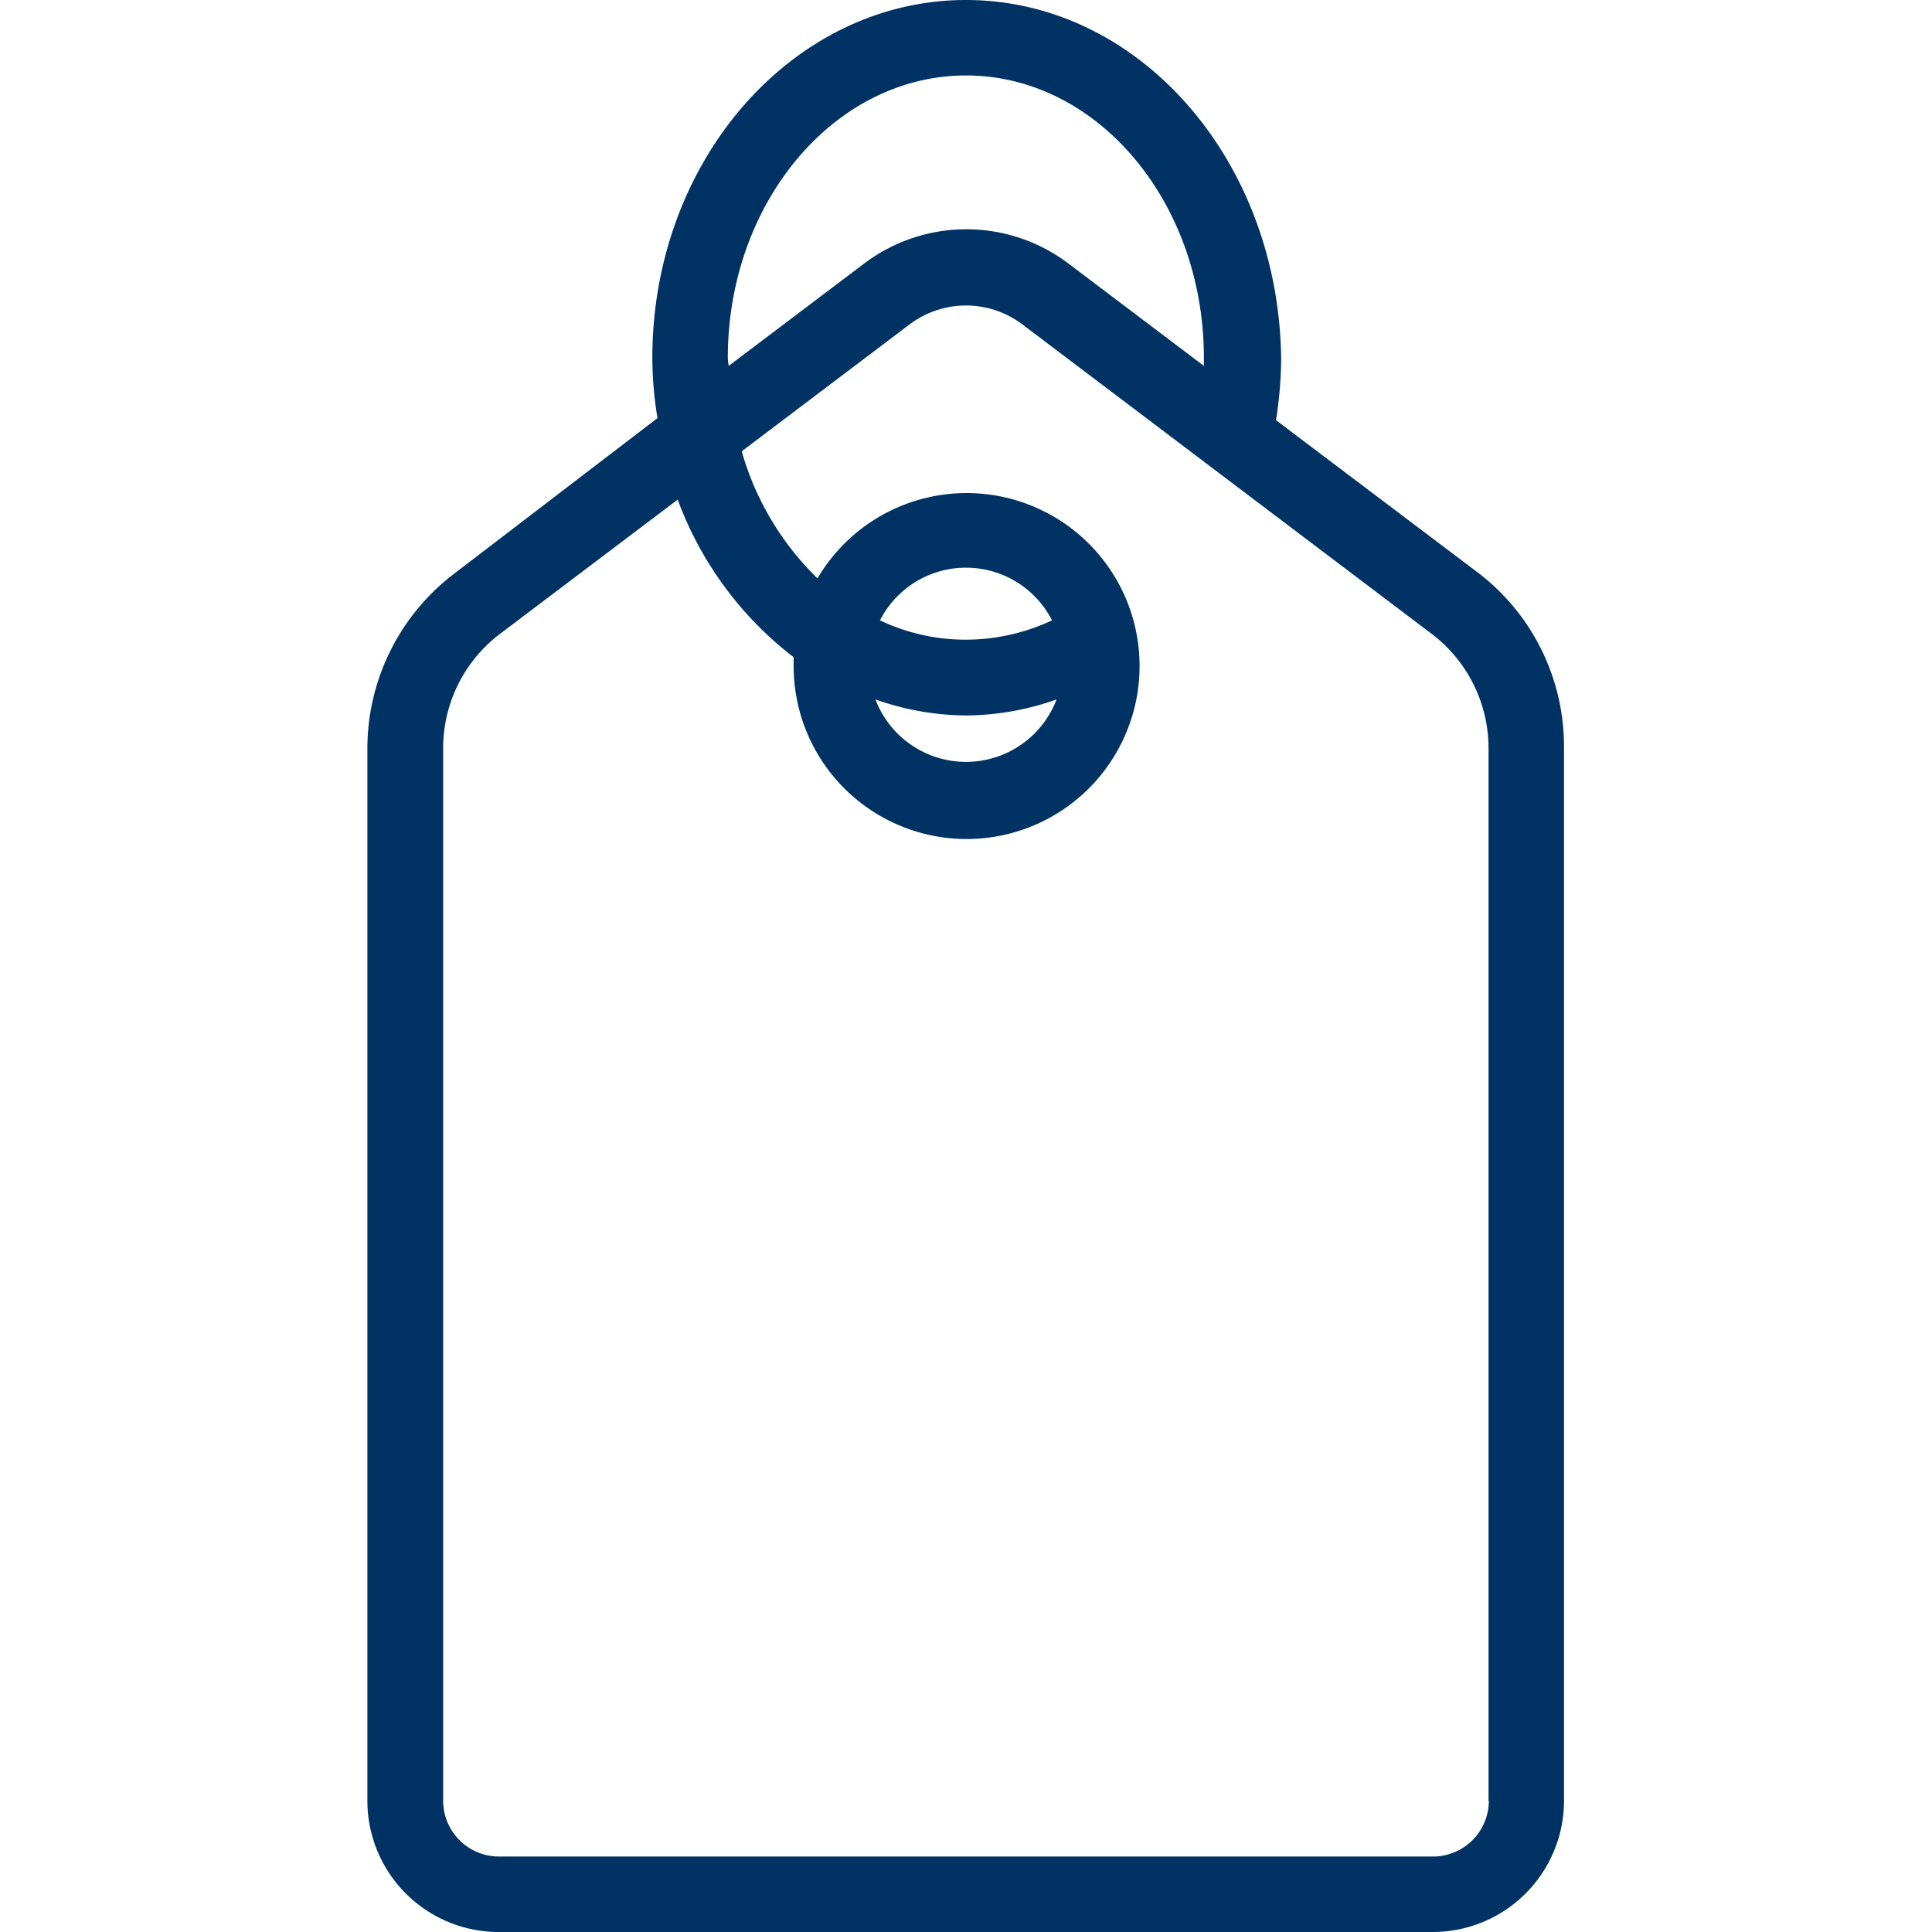 <svg xmlns="http://www.w3.org/2000/svg" width="64px" height="64px" viewBox="0 0 64 64"><title>Hangtags</title><path d="M49,19l-6.73-5.08a13.81,13.81,0,0,0,.17-2C42.38,5.31,37.73,0,32,0S21.61,5.31,21.61,11.85a12.39,12.39,0,0,0,.17,2L15.05,19a7.28,7.28,0,0,0-2.88,5.78v34.9A4.35,4.35,0,0,0,16.52,64H47.46a4.35,4.35,0,0,0,4.35-4.35V24.75A7.24,7.24,0,0,0,49,19ZM24.11,11.85C24.11,6.7,27.65,2.5,32,2.5s7.88,4.19,7.88,9.35c0,.09,0,.18,0,.27l-4.5-3.4a5.61,5.61,0,0,0-6.74,0l-4.5,3.4C24.12,12,24.11,11.94,24.11,11.85Zm25.21,47.8a1.85,1.85,0,0,1-1.85,1.85H16.53a1.85,1.85,0,0,1-1.85-1.85V24.75A4.75,4.75,0,0,1,16.56,21l5.89-4.45a11.66,11.66,0,0,0,3.84,5.22c0,.1,0,.19,0,.29a5.73,5.73,0,1,0,.79-2.9,9.52,9.52,0,0,1-2.51-4.21l5.57-4.21a3.1,3.1,0,0,1,3.72,0L47.43,21a4.76,4.76,0,0,1,1.88,3.78v34.9ZM32,23.7a9.07,9.07,0,0,0,3-.53,3.21,3.21,0,0,1-6,0A9.13,9.13,0,0,0,32,23.7Zm-2.85-3.15a3.2,3.2,0,0,1,5.7,0,6.74,6.74,0,0,1-2.85.64A6.6,6.6,0,0,1,29.15,20.55Z" style="fill:#003264;fill-rule:evenodd"/></svg>